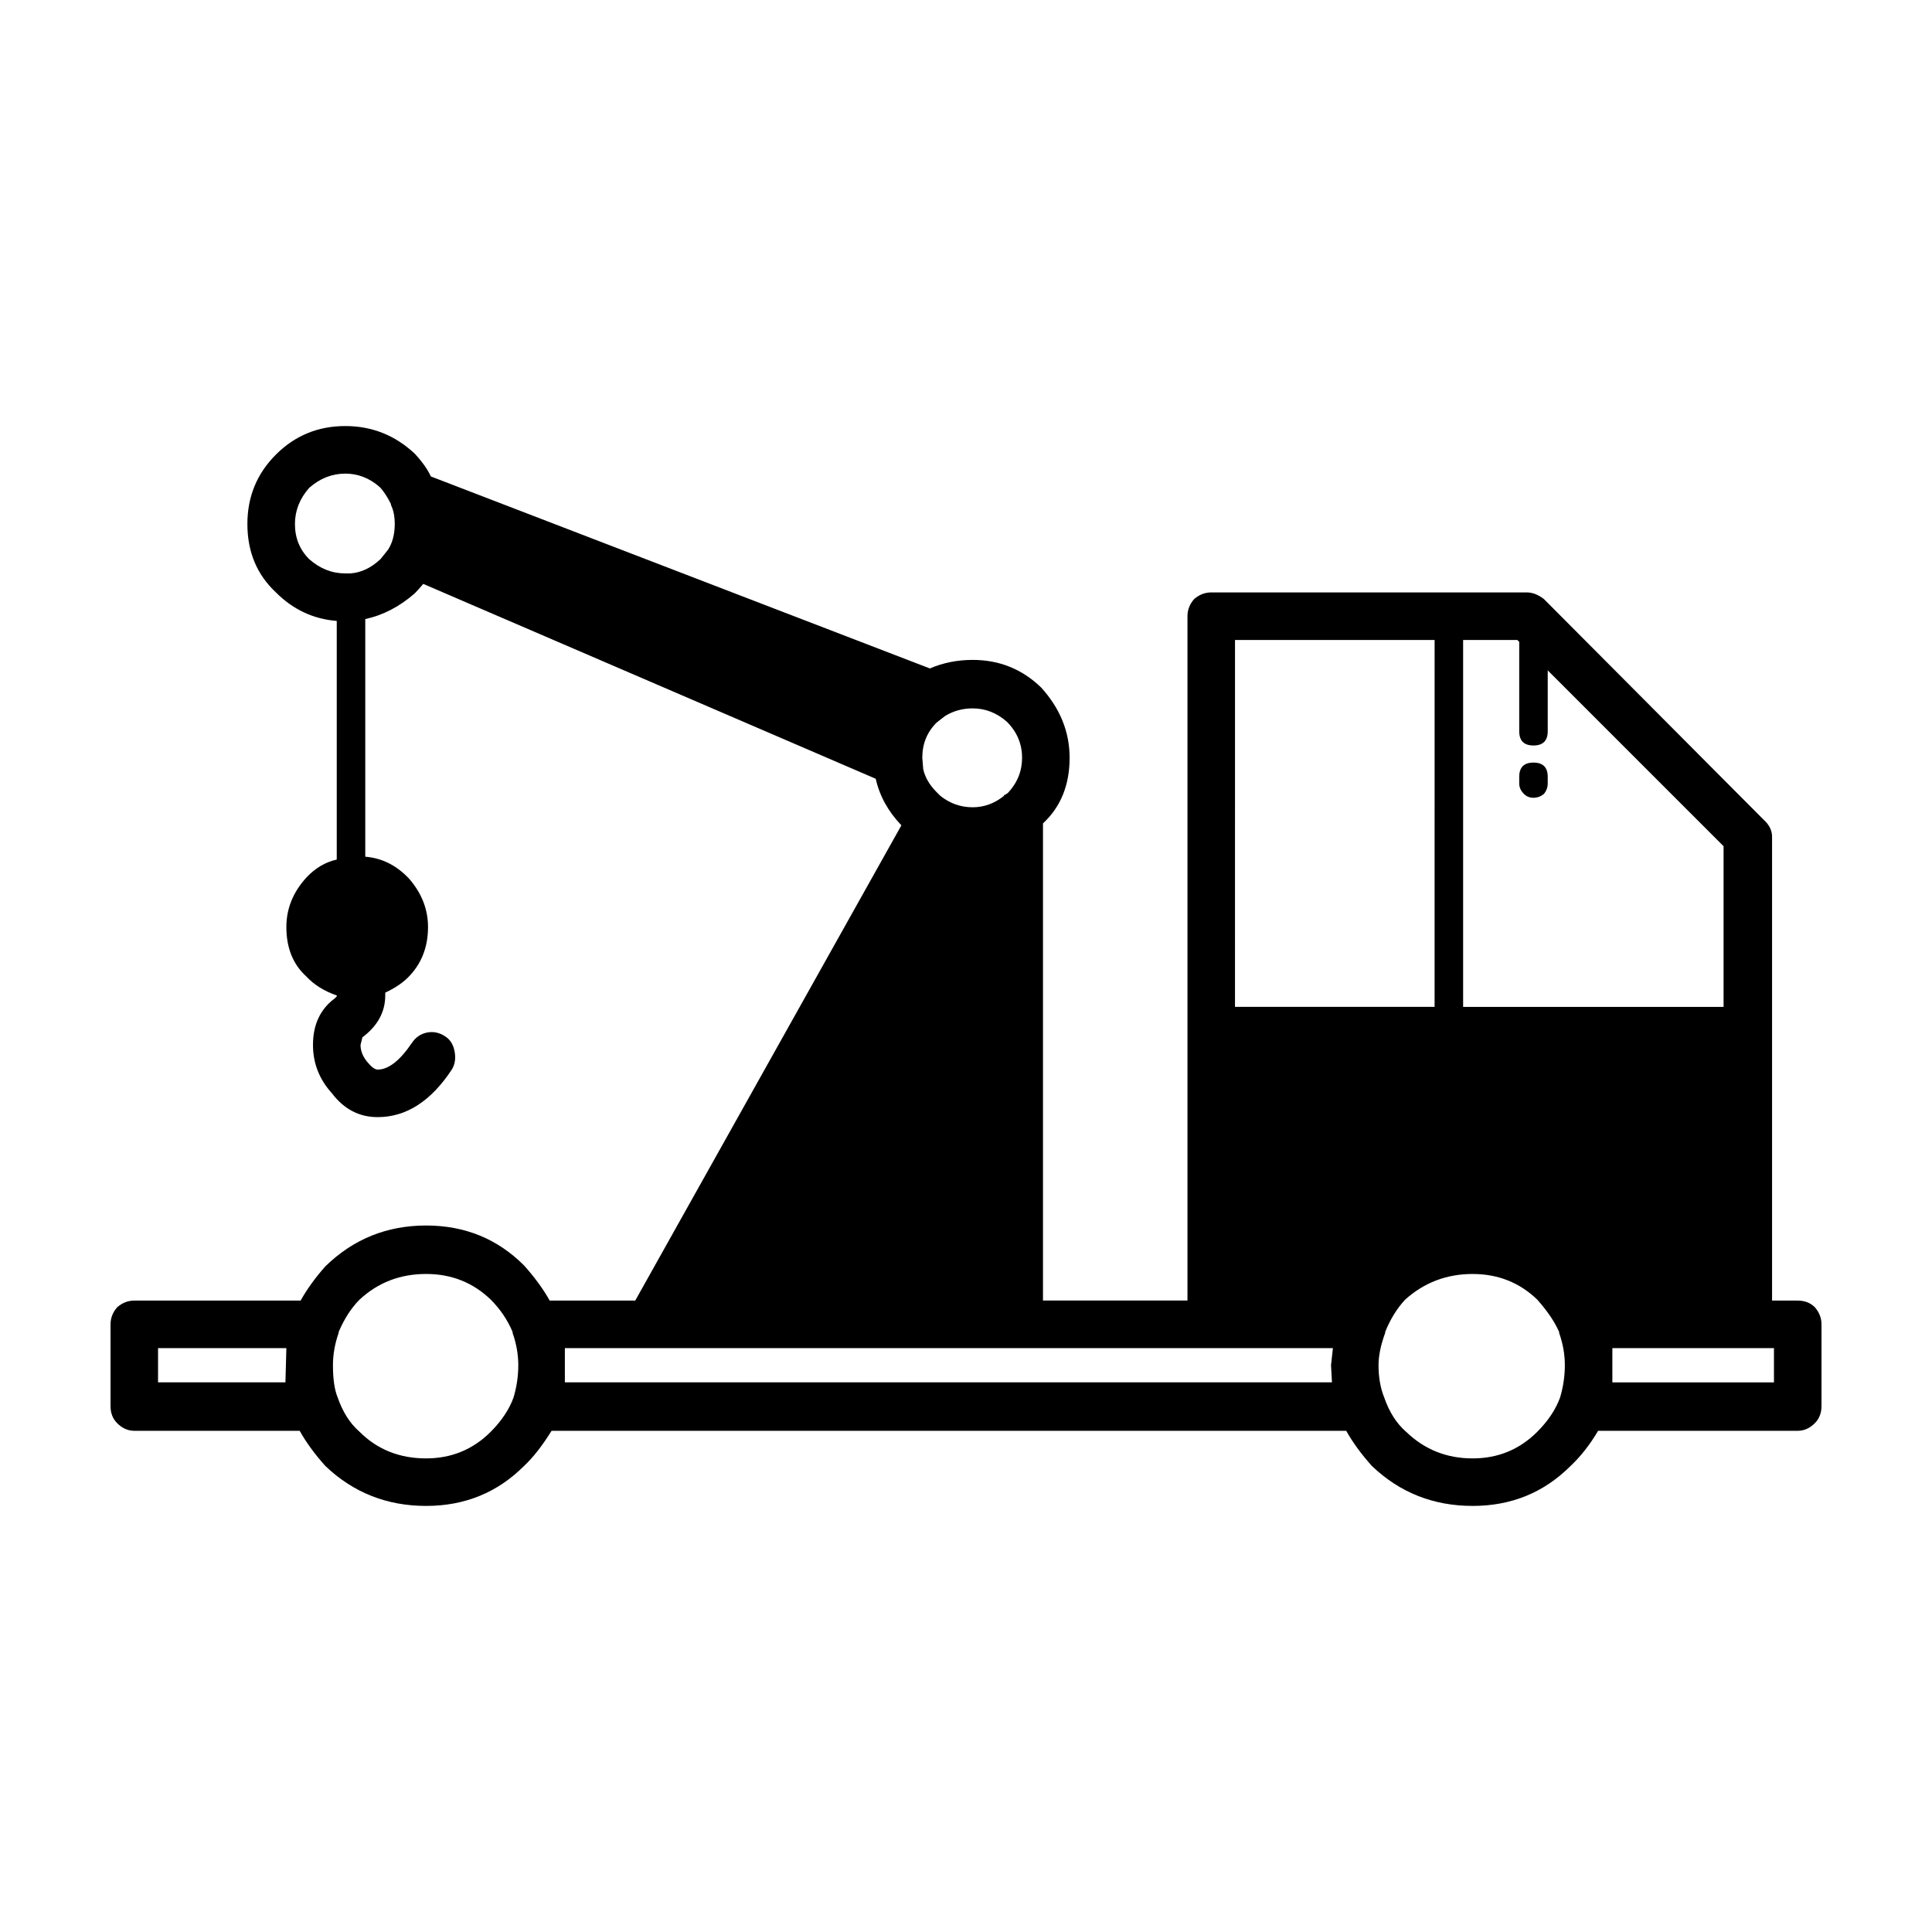 <?xml version="1.0" encoding="UTF-8"?>
<!-- Uploaded to: SVG Repo, www.svgrepo.com, Generator: SVG Repo Mixer Tools -->
<svg fill="#000000" width="800px" height="800px" version="1.1" viewBox="144 144 512 512" xmlns="http://www.w3.org/2000/svg">
 <path d="m460.46 302.76c1.344-1.172 2.856-1.762 4.535-1.762h83.629c1.512 0 3.023 0.59 4.535 1.762l58.191 58.441c1.512 1.348 2.266 2.863 2.266 4.535v122.93l6.801 0.004c1.848 0 3.359 0.59 4.535 1.762 1.176 1.348 1.762 2.852 1.762 4.535v21.668c0 1.84-0.59 3.356-1.766 4.527-1.344 1.348-2.856 2.016-4.535 2.016h-52.898c-2.184 3.699-4.617 6.801-7.305 9.32-7.055 7.055-15.699 10.586-25.945 10.586-10.41 0-19.312-3.531-26.699-10.586-2.856-3.188-5.121-6.297-6.801-9.32h-210.59c-2.519 4.035-4.953 7.144-7.305 9.32-7.055 7.055-15.703 10.586-25.945 10.586-10.414 0-19.312-3.531-26.703-10.586-2.856-3.188-5.121-6.297-6.801-9.32h-43.832c-1.68 0-3.191-0.668-4.535-2.016-1.176-1.172-1.762-2.688-1.762-4.527v-21.668c0-1.684 0.59-3.188 1.766-4.535 1.34-1.172 2.852-1.762 4.531-1.762h44.082c1.68-3.023 3.863-6.043 6.551-9.074 7.391-7.211 16.289-10.824 26.703-10.824 10.242 0 18.895 3.523 25.945 10.578 2.856 3.188 5.121 6.297 6.801 9.32h22.672l70.535-125.95c-3.527-3.691-5.793-7.812-6.801-12.34l-119.91-51.641c-0.84 1.004-1.598 1.84-2.269 2.519-4.031 3.523-8.395 5.785-13.098 6.801v62.977c4.199 0.336 7.894 2.098 11.086 5.285l0.504 0.512c3.359 3.856 5.039 8.137 5.039 12.84 0 5.371-1.766 9.832-5.293 13.352-1.512 1.516-3.523 2.856-6.043 4.035v0.746c0 4.367-2.016 8.07-6.047 11.09l-0.504 2.016c0 1.672 0.672 3.266 2.016 4.781 1.008 1.18 1.848 1.762 2.519 1.762 2.856 0 5.879-2.352 9.07-7.055 1-1.504 2.348-2.43 4.023-2.762 1.68-0.336 3.273 0 4.789 1.004 1.344 0.848 2.184 2.184 2.519 4.035 0.336 1.852 0.082 3.445-0.754 4.781-5.543 8.402-12.094 12.594-19.652 12.594-4.867 0-8.898-2.098-12.09-6.297-3.359-3.691-5.039-7.969-5.039-12.84 0-5.371 1.93-9.496 5.793-12.348l0.504-0.5v-0.254c-3.359-1.172-6.043-2.856-8.062-5.039-3.523-3.188-5.289-7.559-5.289-13.098 0-4.871 1.766-9.23 5.289-13.098 2.352-2.519 5.039-4.113 8.062-4.781v-63.238c-6.215-0.5-11.586-3.019-16.121-7.559-5.039-4.703-7.559-10.746-7.559-18.137 0-7.223 2.519-13.352 7.559-18.391 5.039-5.039 11.164-7.559 18.387-7.559 7.055 0 13.184 2.441 18.387 7.301 2.016 2.184 3.445 4.203 4.281 6.051l132.25 50.883c3.523-1.516 7.305-2.262 11.336-2.262 7.055 0 13.098 2.43 18.137 7.301 5.039 5.539 7.559 11.758 7.559 18.637 0 7.223-2.352 13.02-7.055 17.387v126.45h38.289v-181.37c0.004-1.676 0.594-3.18 1.77-4.531zm-224.95-33.246c-3.527 0-6.719 1.258-9.57 3.777-2.519 2.856-3.777 6.043-3.777 9.574 0 3.691 1.258 6.801 3.777 9.32 2.856 2.519 6.043 3.777 9.57 3.777h1.258c2.856-0.168 5.543-1.426 8.062-3.777l2.016-2.519c1.176-1.852 1.766-4.113 1.766-6.801 0-2.016-0.336-3.699-1.008-5.039v-0.254c-1.012-2.019-2.016-3.523-3.023-4.539-2.688-2.34-5.711-3.519-9.07-3.519zm3.781 218.9c-2.184 2.184-4.031 5.039-5.543 8.57v0.246c-1.008 2.863-1.512 5.719-1.512 8.57 0 3.691 0.418 6.543 1.258 8.562 1.344 3.867 3.273 6.887 5.793 9.074 4.699 4.703 10.582 7.055 17.633 7.055 6.719 0 12.43-2.352 17.129-7.055 2.856-2.856 4.871-5.875 6.047-9.074 0.84-2.856 1.258-5.707 1.258-8.562s-0.504-5.707-1.512-8.57l0.004-0.246c-1.344-3.188-3.273-6.051-5.793-8.57-4.699-4.527-10.41-6.801-17.129-6.801-6.887 0.004-12.762 2.273-17.633 6.801zm-19.648 21.926 0.25-9.074h-34.008v9.074zm182.12-178.61c-2.688 0-5.121 0.68-7.305 2.016l-2.266 1.762c-2.519 2.519-3.777 5.629-3.777 9.32l0.25 3.031c0.504 2.184 1.68 4.191 3.527 6.043l1.008 1.004c2.519 2.016 5.375 3.031 8.566 3.031 3.023 0 5.793-1.012 8.312-3.031l-0.004-0.246h0.25l0.758-0.5c2.519-2.688 3.777-5.797 3.777-9.328 0-3.691-1.344-6.879-4.031-9.566-2.684-2.352-5.707-3.535-9.066-3.535zm69.523 79.105h52.898l0.004-97.238h-52.898zm-177.59 99.504h203.29l-0.25-4.539 0.5-4.535h-203.54zm307.07-142.08-46.602-46.602v16.129c0 2.519-1.258 3.777-3.777 3.777s-3.777-1.258-3.777-3.777v-23.684l-0.508-0.504h-14.359v97.238h69.023zm-50.379-12.84c-1.008 0-1.848-0.336-2.519-1.012-0.84-0.836-1.258-1.762-1.258-2.766v-1.77c0-2.519 1.258-3.777 3.777-3.777s3.777 1.258 3.777 3.777v1.77c0 1.004-0.336 1.93-1.008 2.766-0.84 0.676-1.766 1.012-2.769 1.012zm-16.125 126.2c-6.887 0-12.848 2.273-17.883 6.801-2.184 2.352-3.945 5.215-5.293 8.57v0.246c-1.172 3.195-1.762 6.051-1.762 8.566 0 3.188 0.5 6.043 1.512 8.562 1.344 3.867 3.273 6.887 5.793 9.074 4.871 4.703 10.746 7.055 17.633 7.055 6.719 0 12.43-2.352 17.129-7.055 2.856-2.856 4.871-5.875 6.047-9.074 0.84-2.856 1.262-5.707 1.262-8.562s-0.504-5.707-1.512-8.57v-0.246c-1.176-2.688-3.106-5.539-5.797-8.57-4.699-4.527-10.41-6.797-17.129-6.797zm37.031 28.723h42.824v-9.074h-42.824z" fill-rule="evenodd"/>
</svg>